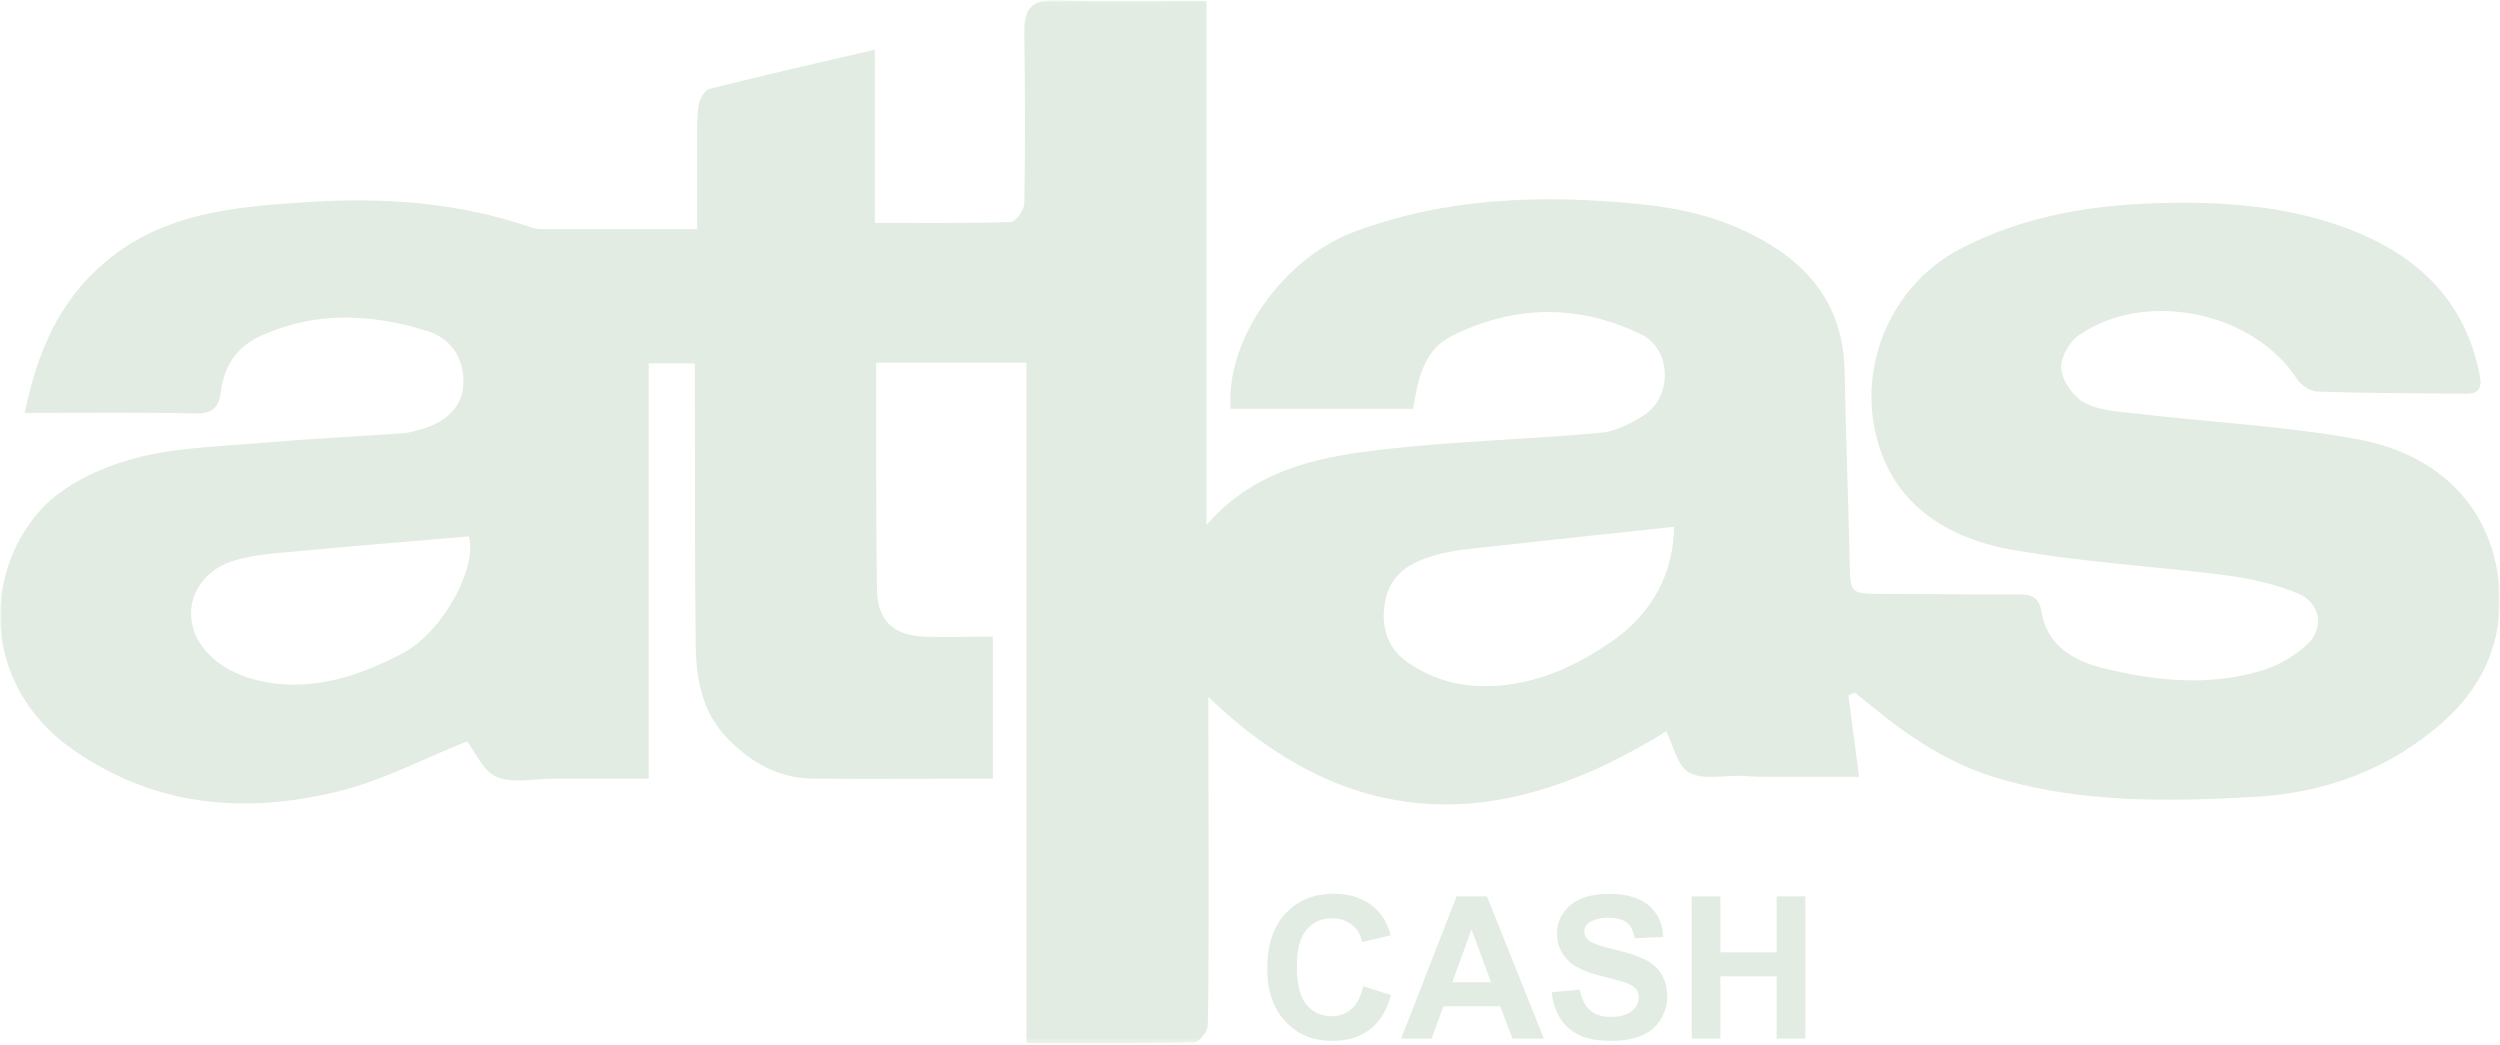 <svg xmlns="http://www.w3.org/2000/svg" width="500" height="209" viewBox="0 0 500 209" fill="none"><g clip-path="url(#clip0_69_2280)"><mask id="mask0_69_2280" style="mask-type:luminance" maskUnits="userSpaceOnUse" x="0" y="0" width="500" height="209"><path d="M500 0.066H0V208.676H500V0.066Z" fill="white"></path></mask><g mask="url(#mask0_69_2280)"><path d="M369.669 139.007C370.331 144.073 370.993 149.172 371.821 155.364H352.914C351.325 155.364 349.735 155.232 348.146 155.166C344.636 155.066 340.563 156.027 337.848 154.537C335.497 153.278 334.735 149.205 333.245 146.258C301.556 166.027 271.027 167.649 241.656 139.371C241.656 144.272 241.887 201.126 241.523 205.265C241.424 206.457 239.801 208.444 238.808 208.477C227.848 208.709 216.887 208.609 205.298 208.609V72.55H175.232V83.808C175.232 95.166 175.232 106.556 175.397 117.914C175.464 123.974 178.543 127.053 184.768 127.318C189.205 127.517 193.642 127.318 198.576 127.318V155.729C186.523 155.729 174.536 155.828 162.55 155.729C155.629 155.662 150.132 152.451 145.43 147.616C140.331 142.285 139.205 135.662 139.139 128.775C138.94 112.517 139.04 96.258 138.974 80V72.682H129.735V155.729H110.695C106.854 155.729 102.583 156.755 99.371 155.398C96.556 154.205 94.967 150.265 93.411 148.278C84.901 151.656 76.556 156.093 67.649 158.278C49.139 162.815 31.225 161.424 14.835 150.1C-3.576 137.384 -3.642 114.934 8.212 101.888C12.649 96.987 19.934 93.609 26.523 91.788C34.669 89.504 43.411 89.338 51.954 88.609C61.457 87.782 70.993 87.318 80.497 86.656C81.921 86.556 83.311 86.126 84.669 85.729C89.371 84.272 92.682 81.192 92.682 76.325C92.682 71.457 90.132 67.649 85.43 66.192C74.238 62.715 62.98 62.186 51.987 67.252C47.219 69.437 44.801 73.378 44.172 78.344C43.775 81.656 42.351 82.782 38.94 82.682C27.815 82.451 16.755 82.583 4.934 82.583C7.483 70.397 11.755 60.199 21.159 52.318C33.013 42.351 47.517 41.325 61.788 40.398C76.689 39.437 91.623 40.497 105.993 45.398C106.755 45.662 107.55 45.828 108.311 45.828C118.344 45.828 128.344 45.828 139.437 45.828C139.437 39.603 139.437 33.974 139.437 28.378C139.437 25.861 139.371 23.311 139.768 20.795C139.967 19.669 140.993 17.98 141.954 17.748C152.649 15.066 163.411 12.616 174.967 9.934V44.57C184.437 44.57 193.311 44.669 202.152 44.404C203.146 44.404 204.834 42.02 204.868 40.729C205.066 29.371 205 18.013 204.868 6.656C204.801 2.384 205.828 -0.099 210.993 0.066C220.729 0.364 230.497 0.166 241.291 0.166V105C251.722 93.046 265.497 91.06 279.238 89.603C292.815 88.179 306.49 87.815 320.099 86.556C323.113 86.292 326.159 84.702 328.775 83.046C334.536 79.404 334.371 69.835 328.212 66.855C315.596 60.762 302.682 60.96 290.199 67.285C284.768 70.066 283.609 75.762 282.616 81.755H246.126C245.066 68.212 256.358 51.755 270.927 46.325C289.305 39.47 308.411 38.907 327.748 40.795C337.02 41.689 345.762 43.907 353.808 48.775C363.344 54.57 368.642 62.682 368.907 73.941C369.172 86.722 369.636 99.47 369.934 112.252C370.066 118.742 370 118.742 376.358 118.775C385.431 118.775 394.536 118.941 403.576 118.874C406.358 118.874 407.815 119.338 408.344 122.55C409.47 128.941 414.47 132.053 420.199 133.51C430.894 136.225 441.854 137.351 452.616 134.04C455.795 133.047 459.04 131.126 461.49 128.841C464.934 125.563 464.073 120.563 459.636 118.709C455.166 116.888 450.298 115.729 445.497 115.1C431.159 113.245 416.656 112.484 402.483 109.967C387.748 107.351 377.384 99.437 374.801 85.1C372.285 70.993 379.272 56.391 392.119 49.735C405.298 42.881 419.371 40.795 434.238 40.563C445.861 40.398 457.086 41.391 467.914 45.133C482.318 50.133 492.815 59.172 495.927 74.901C496.49 77.649 495.795 78.808 492.98 78.742C483.113 78.642 473.245 78.642 463.378 78.311C461.987 78.245 460.199 77.02 459.404 75.795C450.695 62.384 429.205 57.815 415.795 67.02C413.841 68.344 411.987 71.689 412.252 73.841C412.517 76.325 414.735 79.437 416.987 80.596C420.099 82.186 424.007 82.351 427.583 82.749C442.219 84.47 457.053 85.199 471.523 87.848C489.503 91.159 499.868 103.643 499.934 120.133C499.934 129.768 495.927 137.881 488.709 144.305C477.881 153.941 464.901 158.643 450.53 159.404C433.543 160.331 416.589 160.596 399.934 155.762C389.868 152.848 381.623 147.285 373.808 140.795C372.848 140.033 371.921 139.305 370.96 138.543C370.53 138.709 370.099 138.874 369.669 139.073V139.007ZM334.768 105.364C322.45 106.689 310.662 107.914 298.907 109.239C294.834 109.669 290.662 110 286.755 111.126C282.318 112.417 278.278 114.636 277.119 119.835C275.96 125.033 277.417 129.603 281.49 132.451C284.801 134.768 289.04 136.49 293.08 136.987C303.974 138.278 313.742 134.272 322.417 128.245C330.431 122.682 334.735 114.636 334.801 105.331L334.768 105.364ZM93.709 107.285C80.894 108.378 68.311 109.404 55.728 110.596C52.715 110.861 49.702 111.258 46.821 112.119C38.278 114.669 35.397 123.874 41.391 130.464C43.576 132.881 46.954 134.801 50.133 135.696C60.861 138.775 70.894 135.696 80.331 130.762C89.04 126.192 95.563 112.98 93.742 107.252L93.709 107.285Z" fill="#E2ECE3"></path></g><path d="M272.649 197.252L278.212 199.007C277.351 202.119 275.927 204.404 273.94 205.927C271.954 207.45 269.437 208.179 266.391 208.179C262.616 208.179 259.503 206.887 257.086 204.305C254.669 201.722 253.444 198.212 253.444 193.709C253.444 188.973 254.669 185.298 257.119 182.682C259.569 180.066 262.781 178.742 266.755 178.742C270.232 178.742 273.046 179.768 275.232 181.821C276.523 183.046 277.483 184.768 278.146 187.053L272.45 188.411C272.119 186.921 271.424 185.762 270.331 184.934C269.238 184.106 267.98 183.642 266.457 183.642C264.338 183.642 262.649 184.404 261.324 185.927C260 187.45 259.371 189.901 259.371 193.278C259.371 196.887 260.033 199.437 261.324 200.96C262.616 202.483 264.305 203.245 266.358 203.245C267.881 203.245 269.205 202.748 270.298 201.788C271.391 200.828 272.185 199.305 272.649 197.219V197.252Z" fill="#E2ECE3"></path><path d="M308.775 207.715H302.516L300.033 201.258H288.675L286.324 207.715H280.232L291.324 179.271H297.384L308.775 207.715ZM298.212 196.457L294.305 185.894L290.463 196.457H298.212Z" fill="#E2ECE3"></path><path d="M310.364 198.444L315.96 197.914C316.291 199.801 316.987 201.159 318.013 202.053C319.04 202.947 320.43 203.378 322.185 203.378C324.04 203.378 325.43 202.98 326.358 202.219C327.285 201.457 327.748 200.53 327.748 199.47C327.748 198.808 327.55 198.212 327.152 197.748C326.755 197.285 326.06 196.854 325.099 196.523C324.437 196.291 322.881 195.861 320.497 195.265C317.417 194.503 315.265 193.576 314.007 192.45C312.252 190.894 311.391 188.974 311.391 186.722C311.391 185.265 311.788 183.907 312.616 182.649C313.444 181.391 314.636 180.431 316.159 179.768C317.682 179.106 319.569 178.775 321.755 178.775C325.331 178.775 328.013 179.57 329.801 181.126C331.589 182.682 332.55 184.768 332.649 187.384L326.92 187.649C326.689 186.192 326.159 185.133 325.331 184.503C324.503 183.874 323.311 183.543 321.689 183.543C320.066 183.543 318.709 183.874 317.781 184.57C317.185 185 316.854 185.596 316.854 186.325C316.854 186.987 317.152 187.583 317.715 188.046C318.444 188.642 320.199 189.305 322.98 189.934C325.762 190.563 327.848 191.291 329.172 191.987C330.497 192.682 331.556 193.642 332.318 194.868C333.079 196.093 333.444 197.616 333.444 199.404C333.444 201.027 332.98 202.55 332.086 203.974C331.192 205.397 329.901 206.457 328.245 207.152C326.589 207.848 324.536 208.179 322.053 208.179C318.444 208.179 315.695 207.351 313.775 205.695C311.854 204.04 310.695 201.623 310.331 198.444H310.364Z" fill="#E2ECE3"></path><path d="M338.344 207.715V179.271H344.073V190.464H355.331V179.271H361.059V207.715H355.331V195.265H344.073V207.715H338.344Z" fill="#E2ECE3"></path></g><defs><clipPath id="clip0_69_2280"><rect width="500" height="208.676" fill="white"></rect></clipPath></defs></svg>